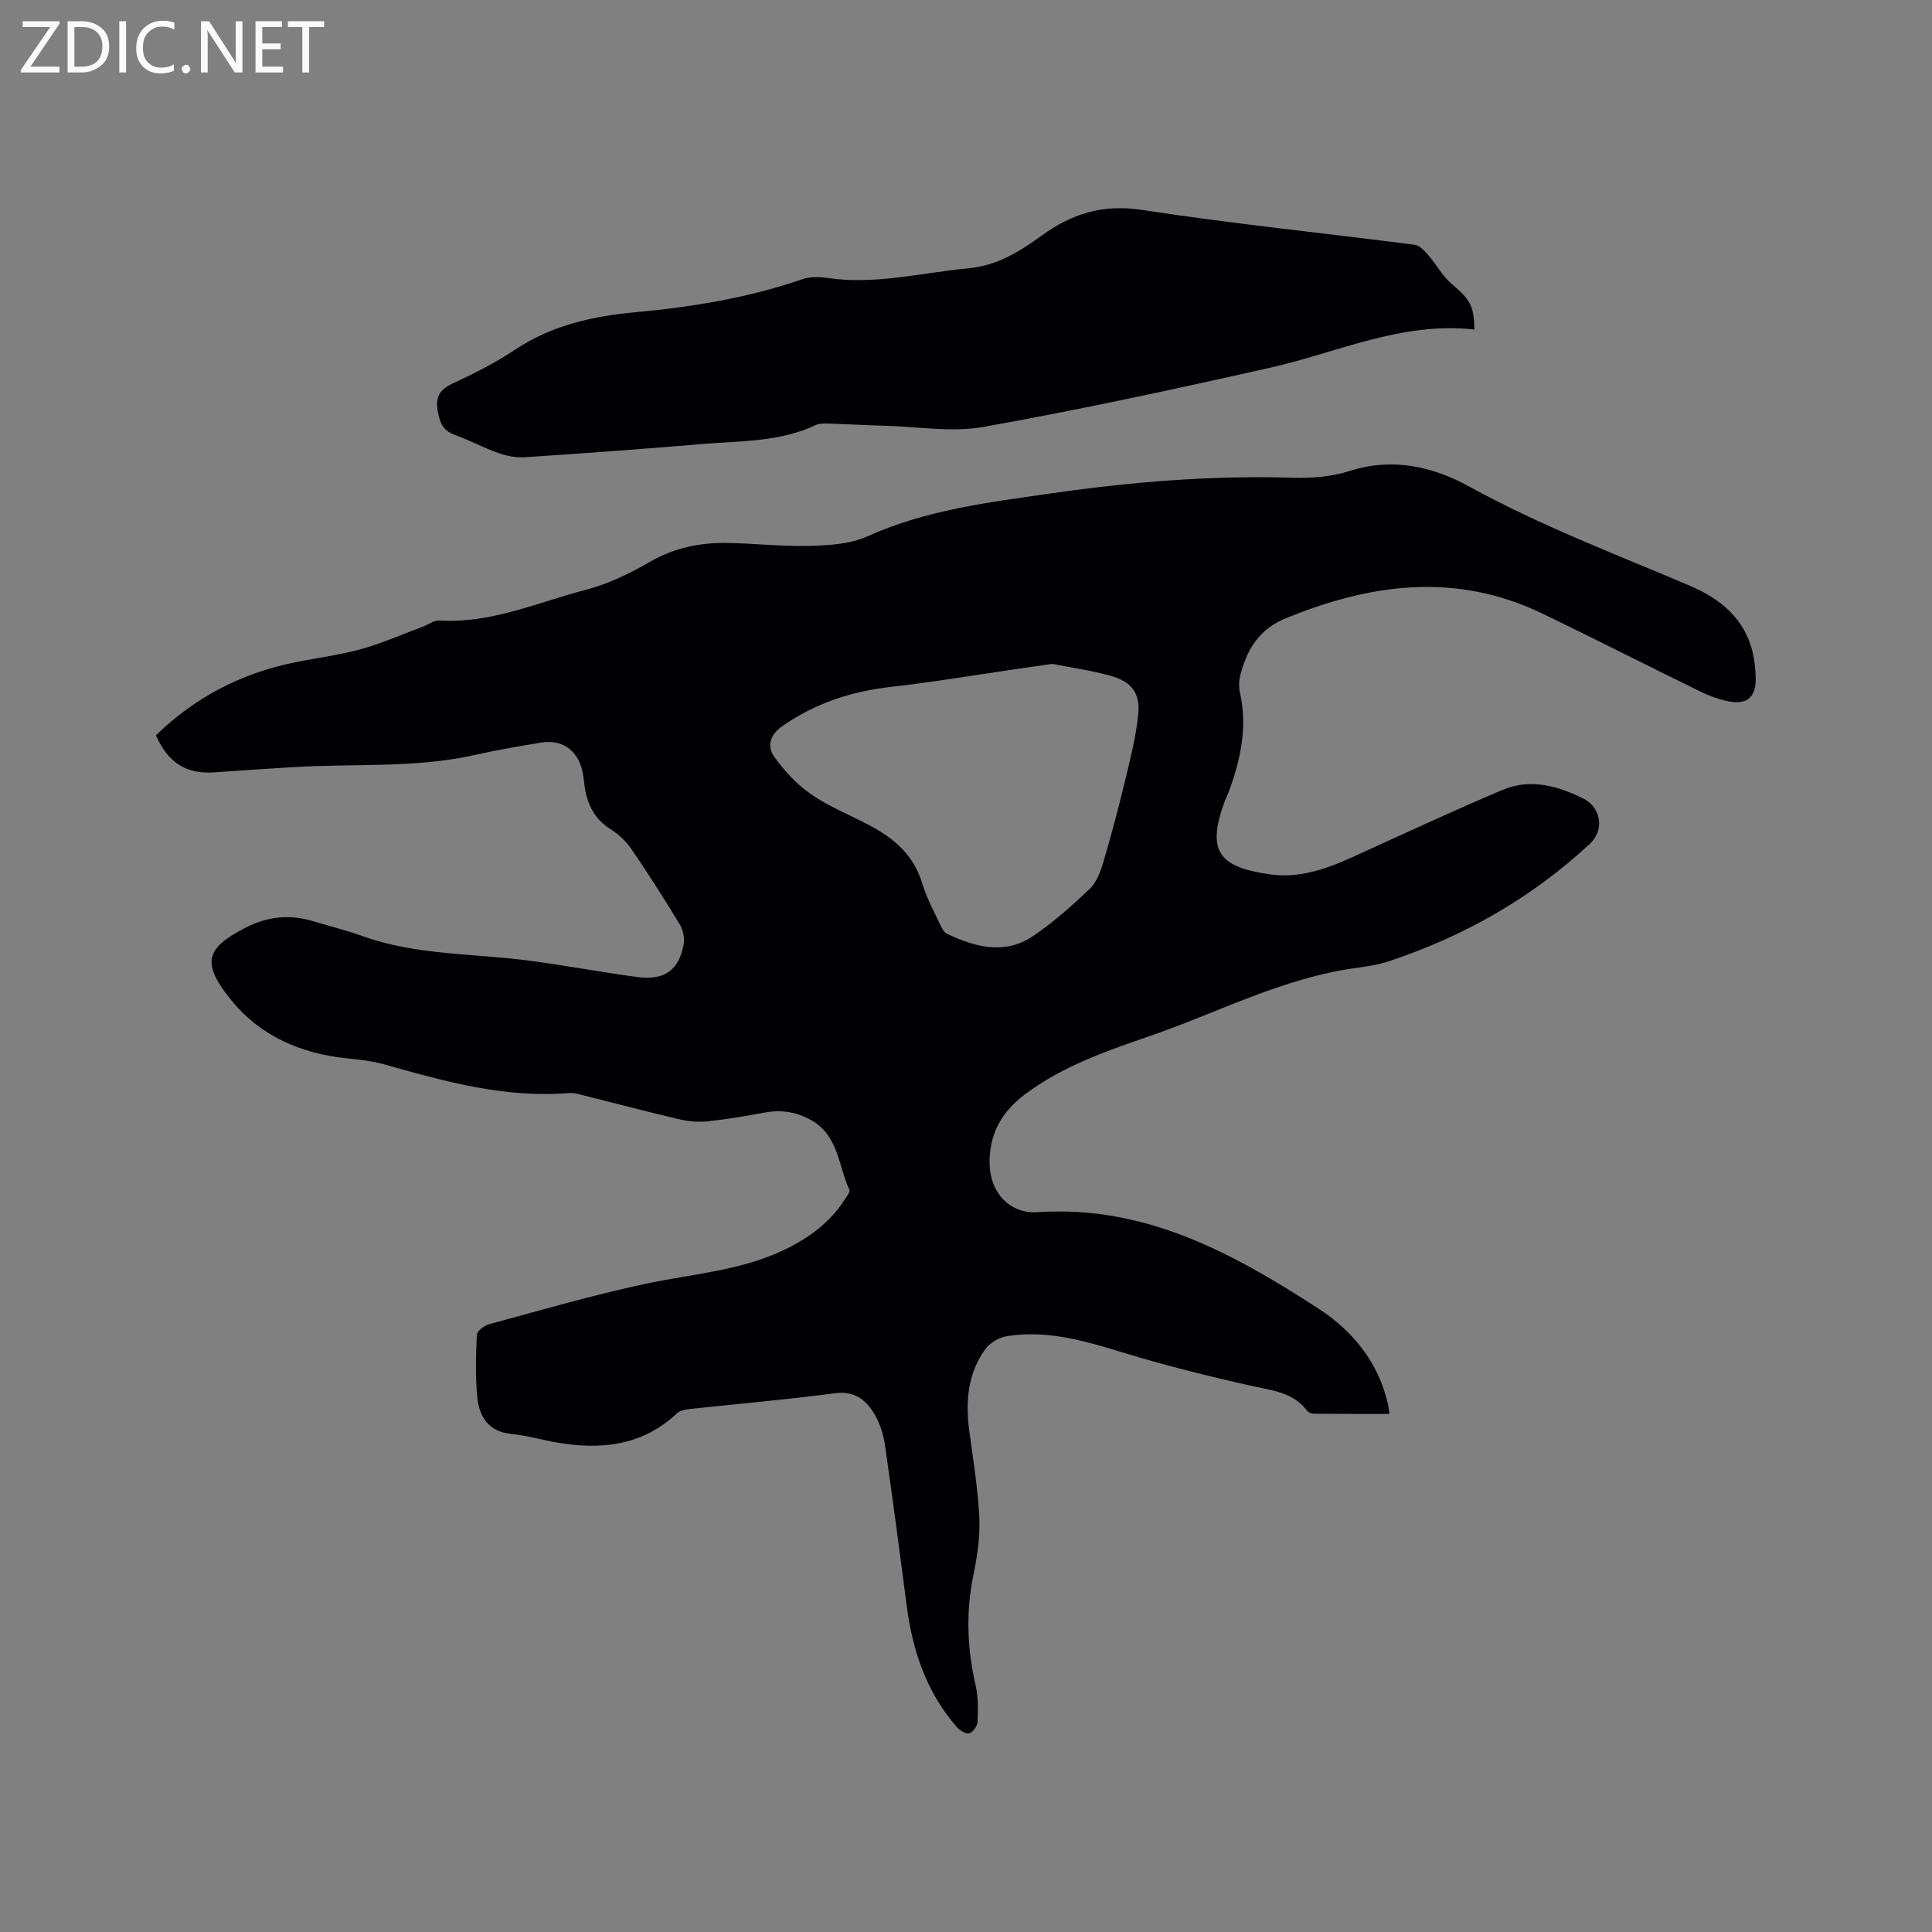 <svg enable-background="new 0 0 400 400" viewBox="0 0 400 400" xmlns="http://www.w3.org/2000/svg"><rect x="0" y="0" width="400" height="400" fill="#808080" stroke="none"/><path d="m32.28 152.24c8-7.78 17.5-12.77 28.45-15.04 4.66-.96 9.43-1.54 14-2.8 4.34-1.2 8.5-3.05 12.74-4.63 1.18-.44 2.38-1.37 3.53-1.3 10.69.66 20.32-3.77 30.3-6.36 4.63-1.21 9.12-3.39 13.29-5.8 4.99-2.88 10.24-3.97 15.81-3.9 5.72.07 11.44.77 17.15.61 4.04-.11 8.43-.35 12.02-1.97 12.2-5.5 25.17-7.05 38.18-8.92 16.62-2.39 33.25-3.73 50.05-3.22 3.87.12 7.97-.23 11.63-1.4 8.9-2.84 17.24-.92 24.79 3.24 14.63 8.05 30.16 13.93 45.44 20.43 6.54 2.78 11.68 6.9 13.29 14.25.36 1.64.52 3.35.55 5.03.06 3.9-1.83 5.52-5.71 4.73-1.95-.4-3.89-1.1-5.68-1.98-10.93-5.34-21.78-10.87-32.74-16.16-17.87-8.63-35.53-6.27-53.19.97-5.44 2.23-7.95 6.34-9.33 11.55-.32 1.19-.41 2.57-.14 3.76 1.6 7.13.17 13.89-2.29 20.54-.29.79-.68 1.55-.97 2.35-3.75 10.33-.73 13.34 9.49 14.81 5.94.85 11.51-1.05 16.89-3.49 10.4-4.72 20.76-9.57 31.28-14.01 5.75-2.43 11.49-.82 16.83 1.87 3.09 1.55 4.69 6.11 1.07 9.45-12.06 11.14-25.91 19-41.39 24.15-2.19.73-4.53 1.09-6.83 1.4-15.22 2.06-28.73 9.3-43.01 14.2-8.91 3.06-17.8 6.18-25.5 11.91-4.97 3.7-7.57 8.42-7.39 14.65.17 5.76 4.14 10.2 10 9.81 22.21-1.49 40.41 8.5 58.05 19.94 7.17 4.65 12.45 11.16 14.43 19.83.11.5.16 1.01.31 1.99-5.36 0-10.5.02-15.64-.03-.48 0-1.13-.25-1.4-.6-2.91-3.86-7.24-4.21-11.53-5.17-8.96-2.01-17.9-4.23-26.68-6.92-7.87-2.41-15.67-4.7-23.96-3.37-1.63.26-3.56 1.4-4.51 2.73-3.58 5-4.09 10.75-3.3 16.72.79 5.99 1.8 11.97 2.09 17.99.19 3.97-.39 8.06-1.21 11.97-1.6 7.72-1.3 15.29.46 22.93.56 2.43.49 5.05.38 7.56-.04.84-.95 2.08-1.72 2.32-.66.2-1.91-.56-2.51-1.24-6.31-7.18-9.21-15.8-10.42-25.13-1.45-11.13-2.91-22.27-4.52-33.38-.31-2.15-1.02-4.39-2.12-6.25-1.77-3.02-4.13-4.95-8.27-4.4-9.97 1.33-20.01 2.17-30.02 3.26-.9.1-1.99.29-2.6.86-7.18 6.75-15.75 7.67-24.94 6.07-3.13-.55-6.21-1.45-9.36-1.76-4.71-.46-6.66-3.5-7.07-7.54-.43-4.3-.31-8.68-.1-13.01.04-.79 1.57-1.91 2.59-2.19 10.71-2.9 21.38-6.01 32.22-8.33 9.71-2.08 19.75-2.69 28.88-7.08 5.05-2.43 9.46-5.64 12.51-10.45.39-.62 1.12-1.52.93-1.94-2.29-4.95-2.24-11.17-7.79-14.37-3.09-1.77-6.29-2.28-9.79-1.63-3.85.71-7.71 1.38-11.6 1.79-1.95.21-4.02.06-5.93-.38-6.7-1.56-13.35-3.33-20.03-5-.92-.23-1.88-.54-2.8-.46-13.17 1.1-25.63-2.32-38.09-5.86-2.6-.74-5.35-1.06-8.06-1.33-9.37-.95-17.74-4.6-23.63-11.72-6.7-8.09-5.48-11.07 2.59-15.27 4.42-2.3 9.03-2.89 13.85-1.46 3.55 1.05 7.16 1.96 10.64 3.2 11.07 3.94 22.75 3.52 34.16 5.01 7.55.99 15.04 2.4 22.59 3.42 5.59.75 8.62-1.44 9.57-6.78.23-1.3-.1-2.97-.79-4.1-3.18-5.26-6.49-10.44-9.95-15.52-1.1-1.62-2.64-3.11-4.3-4.15-3.81-2.38-5.2-5.9-5.6-10.08-.07-.74-.2-1.47-.37-2.19-1-4.19-4.21-6.43-8.46-5.73-4.6.76-9.2 1.54-13.74 2.56-12.43 2.79-25.1 1.75-37.66 2.53-5.39.34-10.78.67-16.17 1.07-5.85.44-9.66-1.88-12.22-7.66zm185.59-14.79c-2.96.43-5.15.74-7.33 1.05-8.69 1.26-17.35 2.73-26.07 3.71-8.18.92-15.65 3.37-22.45 8.09-2.67 1.85-3.28 4.24-1.68 6.45 2.1 2.91 4.69 5.7 7.63 7.72 3.72 2.56 8.02 4.27 12.05 6.4 5.1 2.69 9.19 6.22 10.93 12.07.87 2.92 2.38 5.65 3.67 8.44.34.73.8 1.65 1.45 1.96 5.86 2.75 11.97 4.42 17.83.45 4.18-2.83 8.01-6.24 11.68-9.73 1.4-1.33 2.24-3.5 2.81-5.43 1.65-5.56 3.14-11.17 4.5-16.81 1.11-4.61 2.3-9.25 2.77-13.94.43-4.28-1.3-6.66-5.42-7.87-4.24-1.23-8.66-1.82-12.37-2.56z" fill="#010104"/><path d="m305.27 68.23c-15.04-1.71-28.32 4.76-42.25 7.89-19.71 4.43-39.47 8.71-59.36 12.26-6.64 1.18-13.72-.06-20.6-.24-3.91-.1-7.83-.34-11.74-.45-.83-.03-1.76-.02-2.48.33-7.41 3.52-15.46 3.23-23.33 3.9-12.24 1.04-24.5 1.92-36.75 2.74-1.81.12-3.76-.22-5.48-.83-3.09-1.08-6-2.66-9.08-3.78-2.27-.82-3.03-2.15-3.5-4.55-.63-3.2.16-4.77 3.06-6.12 4.41-2.05 8.8-4.26 12.83-6.95 7.66-5.1 16.12-6.98 25.1-7.8 11.71-1.07 23.3-2.99 34.5-6.85 1.61-.55 3.56-.46 5.29-.21 9.84 1.42 19.36-1.12 29.02-2.02 5.97-.56 10.64-3.48 15.12-6.74 6.35-4.62 12.77-6.59 20.89-5.34 18.72 2.87 37.59 4.78 56.38 7.21 1.06.14 2.1 1.32 2.9 2.24 1.61 1.85 2.79 4.15 4.61 5.72 3.99 3.43 4.74 4.48 4.87 9.59z" fill="#010104"/><g fill="#fbfafa"><path d="m12.4 4.8-6.1 9h6v1.2h-8v-.5l6.1-8.9h-5.7v-1.2h7.6v.4z"/><path d="m14 15v-10.6h3c1.6 0 2.9.5 4 1.4s1.6 2.2 1.6 3.8-.5 3-1.6 3.9-2.4 1.5-4 1.5zm1.4-9.4v8.2h1.6c1.3 0 2.4-.4 3.1-1.1s1.1-1.8 1.1-3.1-.4-2.3-1.2-3-1.8-1-3.1-1z"/><path d="m26.1 4.4v10.6h-1.4v-10.6z"/><path d="m36.1 14.6c-.8.4-1.8.6-2.9.6-1.5 0-2.7-.5-3.6-1.4s-1.4-2.2-1.4-3.8c0-1.7.5-3.1 1.5-4.1s2.3-1.6 3.9-1.6c1 0 1.8.1 2.5.4v1.4c-.8-.4-1.6-.6-2.5-.6-1.2 0-2.1.4-2.9 1.2s-1.1 1.8-1.1 3.2c0 1.3.3 2.3 1 3s1.6 1.1 2.7 1.1c1 0 2-.2 2.7-.7v1.3z"/><path d="m37.6 14.3c0-.2.1-.5.3-.6s.4-.3.6-.3c.3 0 .5.1.6.3s.3.4.3.6-.1.4-.3.6-.4.3-.6.3c-.3 0-.5-.1-.6-.3s-.3-.4-.3-.6z"/><path d="m50.2 15h-1.6l-5.3-8.2c-.2-.2-.3-.5-.4-.7 0 .2.1.7.1 1.5v7.4h-1.4v-10.6h1.7l5.2 8.1c.2.4.4.6.4.7 0-.3-.1-.8-.1-1.5v-7.3h1.4z"/><path d="m58.6 15h-5.7v-10.6h5.5v1.2h-4.1v3.4h3.8v1.2h-3.8v3.6h4.3z"/><path d="m67.1 5.6h-3.1v9.4h-1.4v-9.4h-3v-1.2h7.5z"/></g></svg>